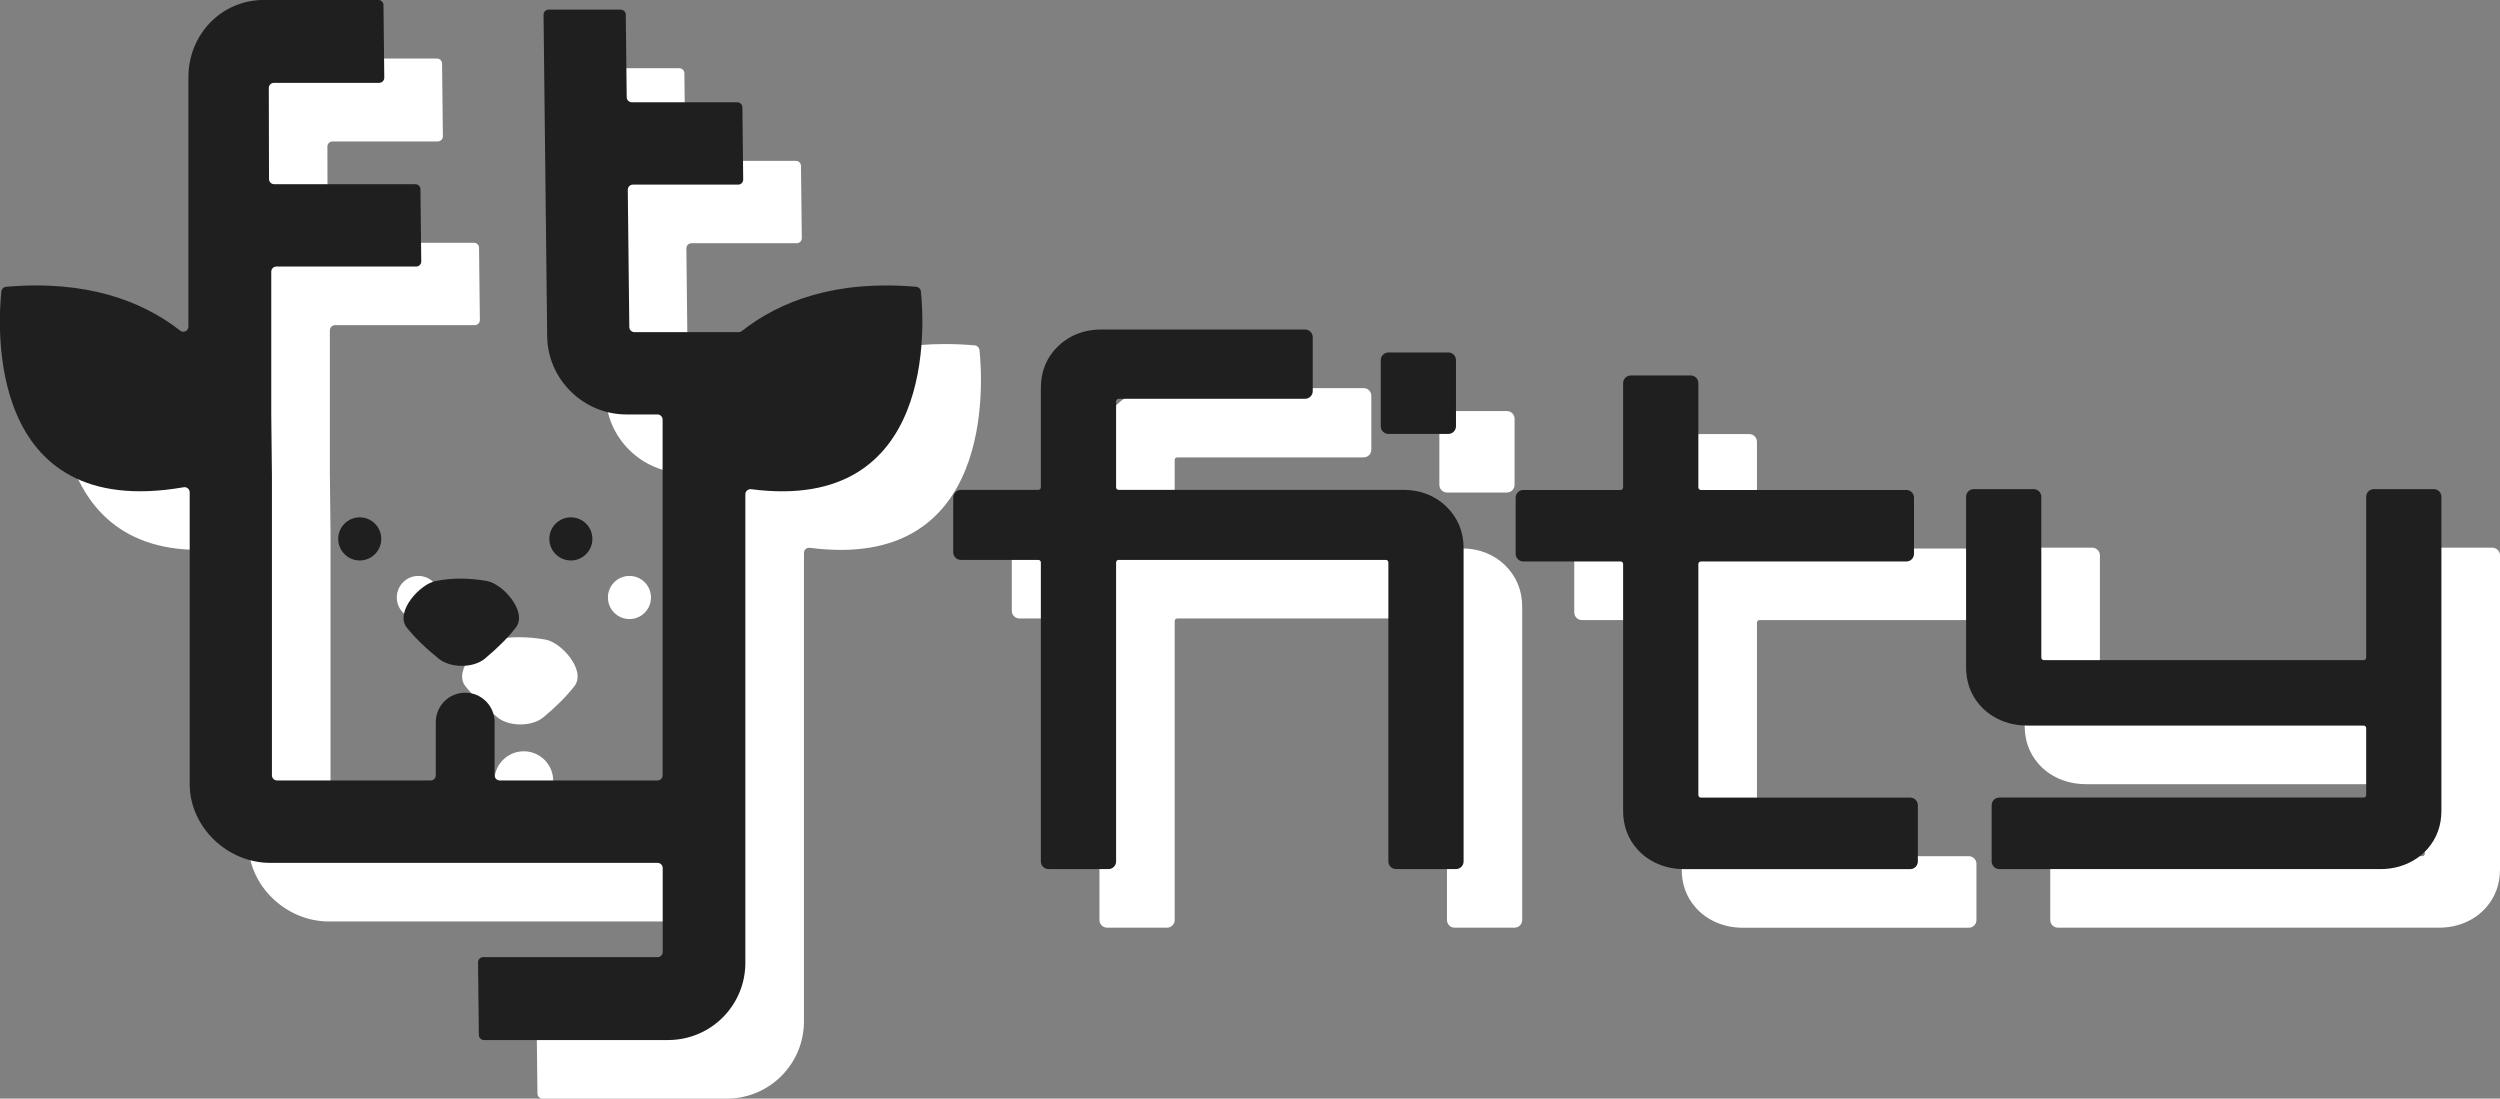 <svg width="512" height="225" viewBox="0 0 512 225" fill="none" xmlns="http://www.w3.org/2000/svg">
<rect x="0" y="0" width="512" height="225" fill="#808080" stroke="none"/>
<g clip-path="url(#clip0_355_3443)">
<path d="M95.248 140.455C96.955 142.595 99.176 144.746 101.888 146.928C104.297 148.859 108.948 148.848 111.305 146.886C113.934 144.704 116.081 142.553 117.725 140.413C119.998 137.181 114.939 131.557 111.724 130.991C108.058 130.351 104.601 130.319 101.218 130.991C98.003 131.631 92.891 137.244 95.248 140.455Z" fill="white"/>
<path d="M85.674 126.784C88.11 126.784 90.084 124.806 90.084 122.366C90.084 119.927 88.11 117.949 85.674 117.949C83.239 117.949 81.265 119.927 81.265 122.366C81.265 124.806 83.239 126.784 85.674 126.784Z" fill="white"/>
<path d="M128.912 126.784C131.347 126.784 133.321 124.806 133.321 122.366C133.321 119.927 131.347 117.949 128.912 117.949C126.476 117.949 124.502 119.927 124.502 122.366C124.502 124.806 126.476 126.784 128.912 126.784Z" fill="white"/>
<path d="M199.685 70.735C183.146 69.297 171.75 73.651 163.916 79.8C163.738 79.947 163.518 80.02 163.287 80.02H141.931C141.355 80.02 140.894 79.559 140.883 78.981L140.569 50.873C140.569 50.286 141.03 49.813 141.617 49.813H163.162C163.748 49.813 164.22 49.341 164.209 48.754L164.041 33.981C164.041 33.404 163.57 32.942 162.994 32.942H141.397C140.82 32.942 140.36 32.481 140.349 31.904L140.161 15.011C140.161 14.434 139.689 13.973 139.113 13.973H124.366C123.779 13.973 123.308 14.445 123.318 15.032L124.062 80.891C124.156 89.6 131.394 96.881 140.307 96.881H146.655C147.231 96.881 147.702 97.353 147.702 97.93V170.787C147.702 171.364 147.231 171.837 146.655 171.837H114.342C113.766 171.837 113.295 171.364 113.295 170.787V159.897C113.295 156.571 110.603 153.864 107.272 153.864C103.941 153.864 101.25 156.56 101.25 159.897V170.787C101.25 171.364 100.778 171.837 100.202 171.837H68.738C68.162 171.837 67.691 171.364 67.691 170.787V109.388L67.555 96.881V67.64C67.555 67.062 68.026 66.59 68.602 66.59H97.228C97.814 66.59 98.285 66.118 98.275 65.531L98.107 50.758C98.107 50.181 97.636 49.719 97.06 49.719H68.141C67.565 49.719 67.094 49.247 67.094 48.67L67.052 30.015C67.052 29.438 67.523 28.966 68.099 28.966H89.655C90.241 28.966 90.713 28.483 90.702 27.906L90.534 13.028C90.534 12.451 90.063 11.989 89.487 11.989H66.088C57.175 11.989 50.492 19.261 50.587 27.98V78.887C50.587 79.758 49.592 80.251 48.911 79.716C41.087 73.61 29.701 69.308 13.236 70.735C12.744 70.777 12.335 71.165 12.283 71.658C11.592 78.1 8.826 118.872 49.612 111.79C50.251 111.675 50.848 112.168 50.848 112.819V172.728C50.943 181.437 58.557 188.718 67.366 188.718H146.675C147.252 188.718 147.723 189.19 147.723 189.768V206.975C147.723 207.552 147.252 208.024 146.675 208.024H110.948C110.362 208.024 109.891 208.496 109.901 209.083L110.069 223.961C110.069 224.538 110.54 225 111.116 225H148.823C157.631 225 164.743 217.834 164.649 209.01V113.228C164.649 112.588 165.215 112.116 165.843 112.189C203.916 117.141 201.266 78.006 200.596 71.668C200.544 71.175 200.146 70.777 199.643 70.735H199.685Z" fill="white"/>
<path d="M208.786 126.668H224.644C224.937 126.668 225.168 126.899 225.168 127.193V188.414C225.168 189.285 225.87 189.988 226.739 189.988H239.004C239.873 189.988 240.575 189.285 240.575 188.414V127.193C240.575 126.899 240.806 126.668 241.099 126.668H295.815C296.109 126.668 296.339 126.899 296.339 127.193V188.414C296.339 189.285 297.041 189.988 297.91 189.988H310.175C311.045 189.988 311.746 189.285 311.746 188.414V124.265C311.746 120.887 310.552 118.012 308.196 115.725C305.944 113.532 302.864 112.325 299.534 112.325H241.099C240.806 112.325 240.575 112.095 240.575 111.801V94.195C240.575 93.901 240.806 93.671 241.099 93.671H279.277C280.146 93.671 280.848 92.968 280.848 92.097V81.059C280.848 80.188 280.146 79.485 279.277 79.485H237.391C234.05 79.485 230.97 80.692 228.708 82.885C226.351 85.172 225.168 88.047 225.168 91.425V111.801C225.168 112.095 224.937 112.325 224.644 112.325H208.786C207.917 112.325 207.215 113.028 207.215 113.899V125.094C207.215 125.965 207.917 126.668 208.786 126.668Z" fill="white"/>
<path d="M308.615 84.186H296.35C295.482 84.186 294.779 84.89 294.779 85.759V99.294C294.779 100.163 295.482 100.868 296.35 100.868H308.615C309.483 100.868 310.186 100.163 310.186 99.294V85.759C310.186 84.89 309.483 84.186 308.615 84.186Z" fill="white"/>
<path d="M323.98 126.983H343.891C344.185 126.983 344.415 127.214 344.415 127.507V178.058C344.415 181.049 345.347 183.651 347.191 185.781C349.506 188.456 353.025 189.998 356.858 189.998H403.206C404.075 189.998 404.777 189.295 404.777 188.425V176.925C404.777 176.054 404.075 175.351 403.206 175.351H360.346C360.053 175.351 359.823 175.121 359.823 174.827V127.518C359.823 127.224 360.053 126.993 360.346 126.993H402.42C403.29 126.993 403.992 126.29 403.992 125.42V113.92C403.992 113.049 403.29 112.346 402.42 112.346H360.346C360.053 112.346 359.823 112.116 359.823 111.822V90.47C359.823 89.6 359.121 88.897 358.251 88.897H345.986C345.117 88.897 344.415 89.6 344.415 90.47V111.822C344.415 112.116 344.185 112.346 343.891 112.346H323.98C323.111 112.346 322.409 113.049 322.409 113.92V125.42C322.409 126.29 323.111 126.993 323.98 126.993V126.983Z" fill="white"/>
<path d="M427.087 160.6H496.069C496.362 160.6 496.593 160.83 496.593 161.124V174.816C496.593 175.11 496.362 175.341 496.069 175.341H421.462C420.593 175.341 419.891 176.044 419.891 176.915V188.414C419.891 189.285 420.593 189.988 421.462 189.988H499.567C503.39 189.988 506.91 188.456 509.224 185.77C511.068 183.63 512 181.038 512 178.048V113.742C512 112.871 511.298 112.168 510.429 112.168H498.164C497.294 112.168 496.593 112.871 496.593 113.742V146.666C496.593 146.96 496.362 147.191 496.069 147.191H430.585C430.292 147.191 430.061 146.96 430.061 146.666V113.742C430.061 112.871 429.36 112.168 428.49 112.168H416.225C415.356 112.168 414.654 112.871 414.654 113.742V148.649C414.654 151.639 415.586 154.231 417.43 156.371C419.744 159.047 423.264 160.589 427.097 160.589L427.087 160.6Z" fill="white"/>
</g>
<g clip-path="url(#clip1_355_3443)">
<path d="M83.248 128.455C84.955 130.595 87.176 132.746 89.888 134.928C92.297 136.859 96.948 136.848 99.305 134.886C101.934 132.704 104.081 130.553 105.725 128.413C107.998 125.181 102.939 119.557 99.724 118.991C96.058 118.351 92.601 118.319 89.218 118.991C86.003 119.631 80.891 125.244 83.248 128.455Z" fill="#1F1F1F"/>
<path d="M73.674 114.784C76.11 114.784 78.084 112.806 78.084 110.366C78.084 107.927 76.11 105.949 73.674 105.949C71.239 105.949 69.265 107.927 69.265 110.366C69.265 112.806 71.239 114.784 73.674 114.784Z" fill="#1F1F1F"/>
<path d="M116.912 114.784C119.347 114.784 121.321 112.806 121.321 110.366C121.321 107.927 119.347 105.949 116.912 105.949C114.476 105.949 112.502 107.927 112.502 110.366C112.502 112.806 114.476 114.784 116.912 114.784Z" fill="#1F1F1F"/>
<path d="M187.685 58.735C171.146 57.297 159.75 61.651 151.916 67.8C151.738 67.947 151.518 68.02 151.287 68.02H129.931C129.355 68.02 128.894 67.559 128.883 66.981L128.569 38.873C128.569 38.286 129.03 37.813 129.617 37.813H151.162C151.748 37.813 152.22 37.341 152.209 36.754L152.041 21.981C152.041 21.404 151.57 20.942 150.994 20.942H129.397C128.82 20.942 128.36 20.481 128.349 19.904L128.161 3.011C128.161 2.434 127.689 1.973 127.113 1.973H112.366C111.779 1.973 111.308 2.445 111.318 3.032L112.062 68.891C112.156 77.6 119.394 84.881 128.307 84.881H134.655C135.231 84.881 135.702 85.353 135.702 85.93V158.787C135.702 159.364 135.231 159.837 134.655 159.837H102.342C101.766 159.837 101.295 159.364 101.295 158.787V147.897C101.295 144.571 98.603 141.864 95.272 141.864C91.941 141.864 89.249 144.56 89.249 147.897V158.787C89.249 159.364 88.778 159.837 88.202 159.837H56.738C56.162 159.837 55.691 159.364 55.691 158.787V97.388L55.554 84.881V55.64C55.554 55.062 56.026 54.59 56.602 54.59H85.228C85.814 54.59 86.285 54.118 86.275 53.531L86.107 38.758C86.107 38.181 85.636 37.719 85.06 37.719H56.141C55.565 37.719 55.094 37.247 55.094 36.67L55.052 18.015C55.052 17.438 55.523 16.966 56.099 16.966H77.655C78.241 16.966 78.713 16.483 78.702 15.906L78.534 1.028C78.534 0.451 78.063 -0.01 77.487 -0.01H54.088C45.175 -0.01 38.492 7.261 38.587 15.979V66.887C38.587 67.758 37.592 68.251 36.911 67.716C29.087 61.61 17.701 57.308 1.236 58.735C0.744 58.777 0.335 59.165 0.283 59.658C-0.408 66.1 -3.174 106.872 37.612 99.79C38.251 99.675 38.848 100.168 38.848 100.819V160.728C38.943 169.437 46.557 176.718 55.366 176.718H134.675C135.252 176.718 135.723 177.19 135.723 177.768V194.975C135.723 195.552 135.252 196.024 134.675 196.024H98.948C98.362 196.024 97.891 196.496 97.901 197.083L98.069 211.961C98.069 212.538 98.54 213 99.116 213H136.823C145.631 213 152.743 205.834 152.649 197.01V101.228C152.649 100.588 153.215 100.116 153.843 100.189C191.916 105.141 189.266 66.006 188.596 59.669C188.544 59.175 188.146 58.777 187.643 58.735H187.685Z" fill="#1F1F1F"/>
<path d="M196.786 114.668H212.644C212.937 114.668 213.168 114.899 213.168 115.193V176.414C213.168 177.285 213.87 177.988 214.739 177.988H227.004C227.873 177.988 228.575 177.285 228.575 176.414V115.193C228.575 114.899 228.806 114.668 229.099 114.668H283.815C284.109 114.668 284.339 114.899 284.339 115.193V176.414C284.339 177.285 285.041 177.988 285.91 177.988H298.175C299.045 177.988 299.746 177.285 299.746 176.414V112.265C299.746 108.887 298.552 106.012 296.196 103.725C293.944 101.532 290.864 100.325 287.534 100.325H229.099C228.806 100.325 228.575 100.095 228.575 99.801V82.195C228.575 81.901 228.806 81.671 229.099 81.671H267.277C268.146 81.671 268.848 80.968 268.848 80.097V69.059C268.848 68.188 268.146 67.485 267.277 67.485H225.391C222.05 67.485 218.97 68.692 216.708 70.885C214.351 73.172 213.168 76.047 213.168 79.425V99.801C213.168 100.095 212.937 100.325 212.644 100.325H196.786C195.917 100.325 195.215 101.028 195.215 101.899V113.094C195.215 113.965 195.917 114.668 196.786 114.668Z" fill="#1F1F1F"/>
<path d="M296.615 72.186H284.35C283.482 72.186 282.779 72.89 282.779 73.759V87.294C282.779 88.163 283.482 88.868 284.35 88.868H296.615C297.483 88.868 298.186 88.163 298.186 87.294V73.759C298.186 72.89 297.483 72.186 296.615 72.186Z" fill="#1F1F1F"/>
<path d="M311.98 114.983H331.891C332.185 114.983 332.415 115.214 332.415 115.507V166.058C332.415 169.049 333.347 171.651 335.191 173.781C337.506 176.456 341.025 177.998 344.858 177.998H391.206C392.075 177.998 392.777 177.295 392.777 176.425V164.925C392.777 164.054 392.075 163.351 391.206 163.351H348.346C348.053 163.351 347.823 163.121 347.823 162.827V115.518C347.823 115.224 348.053 114.993 348.346 114.993H390.42C391.29 114.993 391.992 114.29 391.992 113.42V101.92C391.992 101.049 391.29 100.346 390.42 100.346H348.346C348.053 100.346 347.823 100.116 347.823 99.822V78.47C347.823 77.6 347.121 76.897 346.251 76.897H333.986C333.117 76.897 332.415 77.6 332.415 78.47V99.822C332.415 100.116 332.185 100.346 331.891 100.346H311.98C311.111 100.346 310.409 101.049 310.409 101.92V113.42C310.409 114.29 311.111 114.993 311.98 114.993V114.983Z" fill="#1F1F1F"/>
<path d="M415.087 148.6H484.069C484.362 148.6 484.593 148.83 484.593 149.124V162.816C484.593 163.11 484.362 163.341 484.069 163.341H409.462C408.593 163.341 407.891 164.044 407.891 164.915V176.414C407.891 177.285 408.593 177.988 409.462 177.988H487.567C491.39 177.988 494.91 176.456 497.224 173.77C499.068 171.63 500 169.038 500 166.048V101.742C500 100.871 499.298 100.168 498.429 100.168H486.164C485.294 100.168 484.593 100.871 484.593 101.742V134.666C484.593 134.96 484.362 135.191 484.069 135.191H418.585C418.292 135.191 418.061 134.96 418.061 134.666V101.742C418.061 100.871 417.36 100.168 416.49 100.168H404.225C403.356 100.168 402.654 100.871 402.654 101.742V136.649C402.654 139.639 403.586 142.231 405.43 144.371C407.744 147.047 411.264 148.589 415.097 148.589L415.087 148.6Z" fill="#1F1F1F"/>
</g>
<defs>
<clipPath id="clip0_355_3443">
<rect width="500" height="213" fill="white" transform="translate(12 12)"/>
</clipPath>
<clipPath id="clip1_355_3443">
<rect width="500" height="213" fill="white"/>
</clipPath>
</defs>
</svg>
